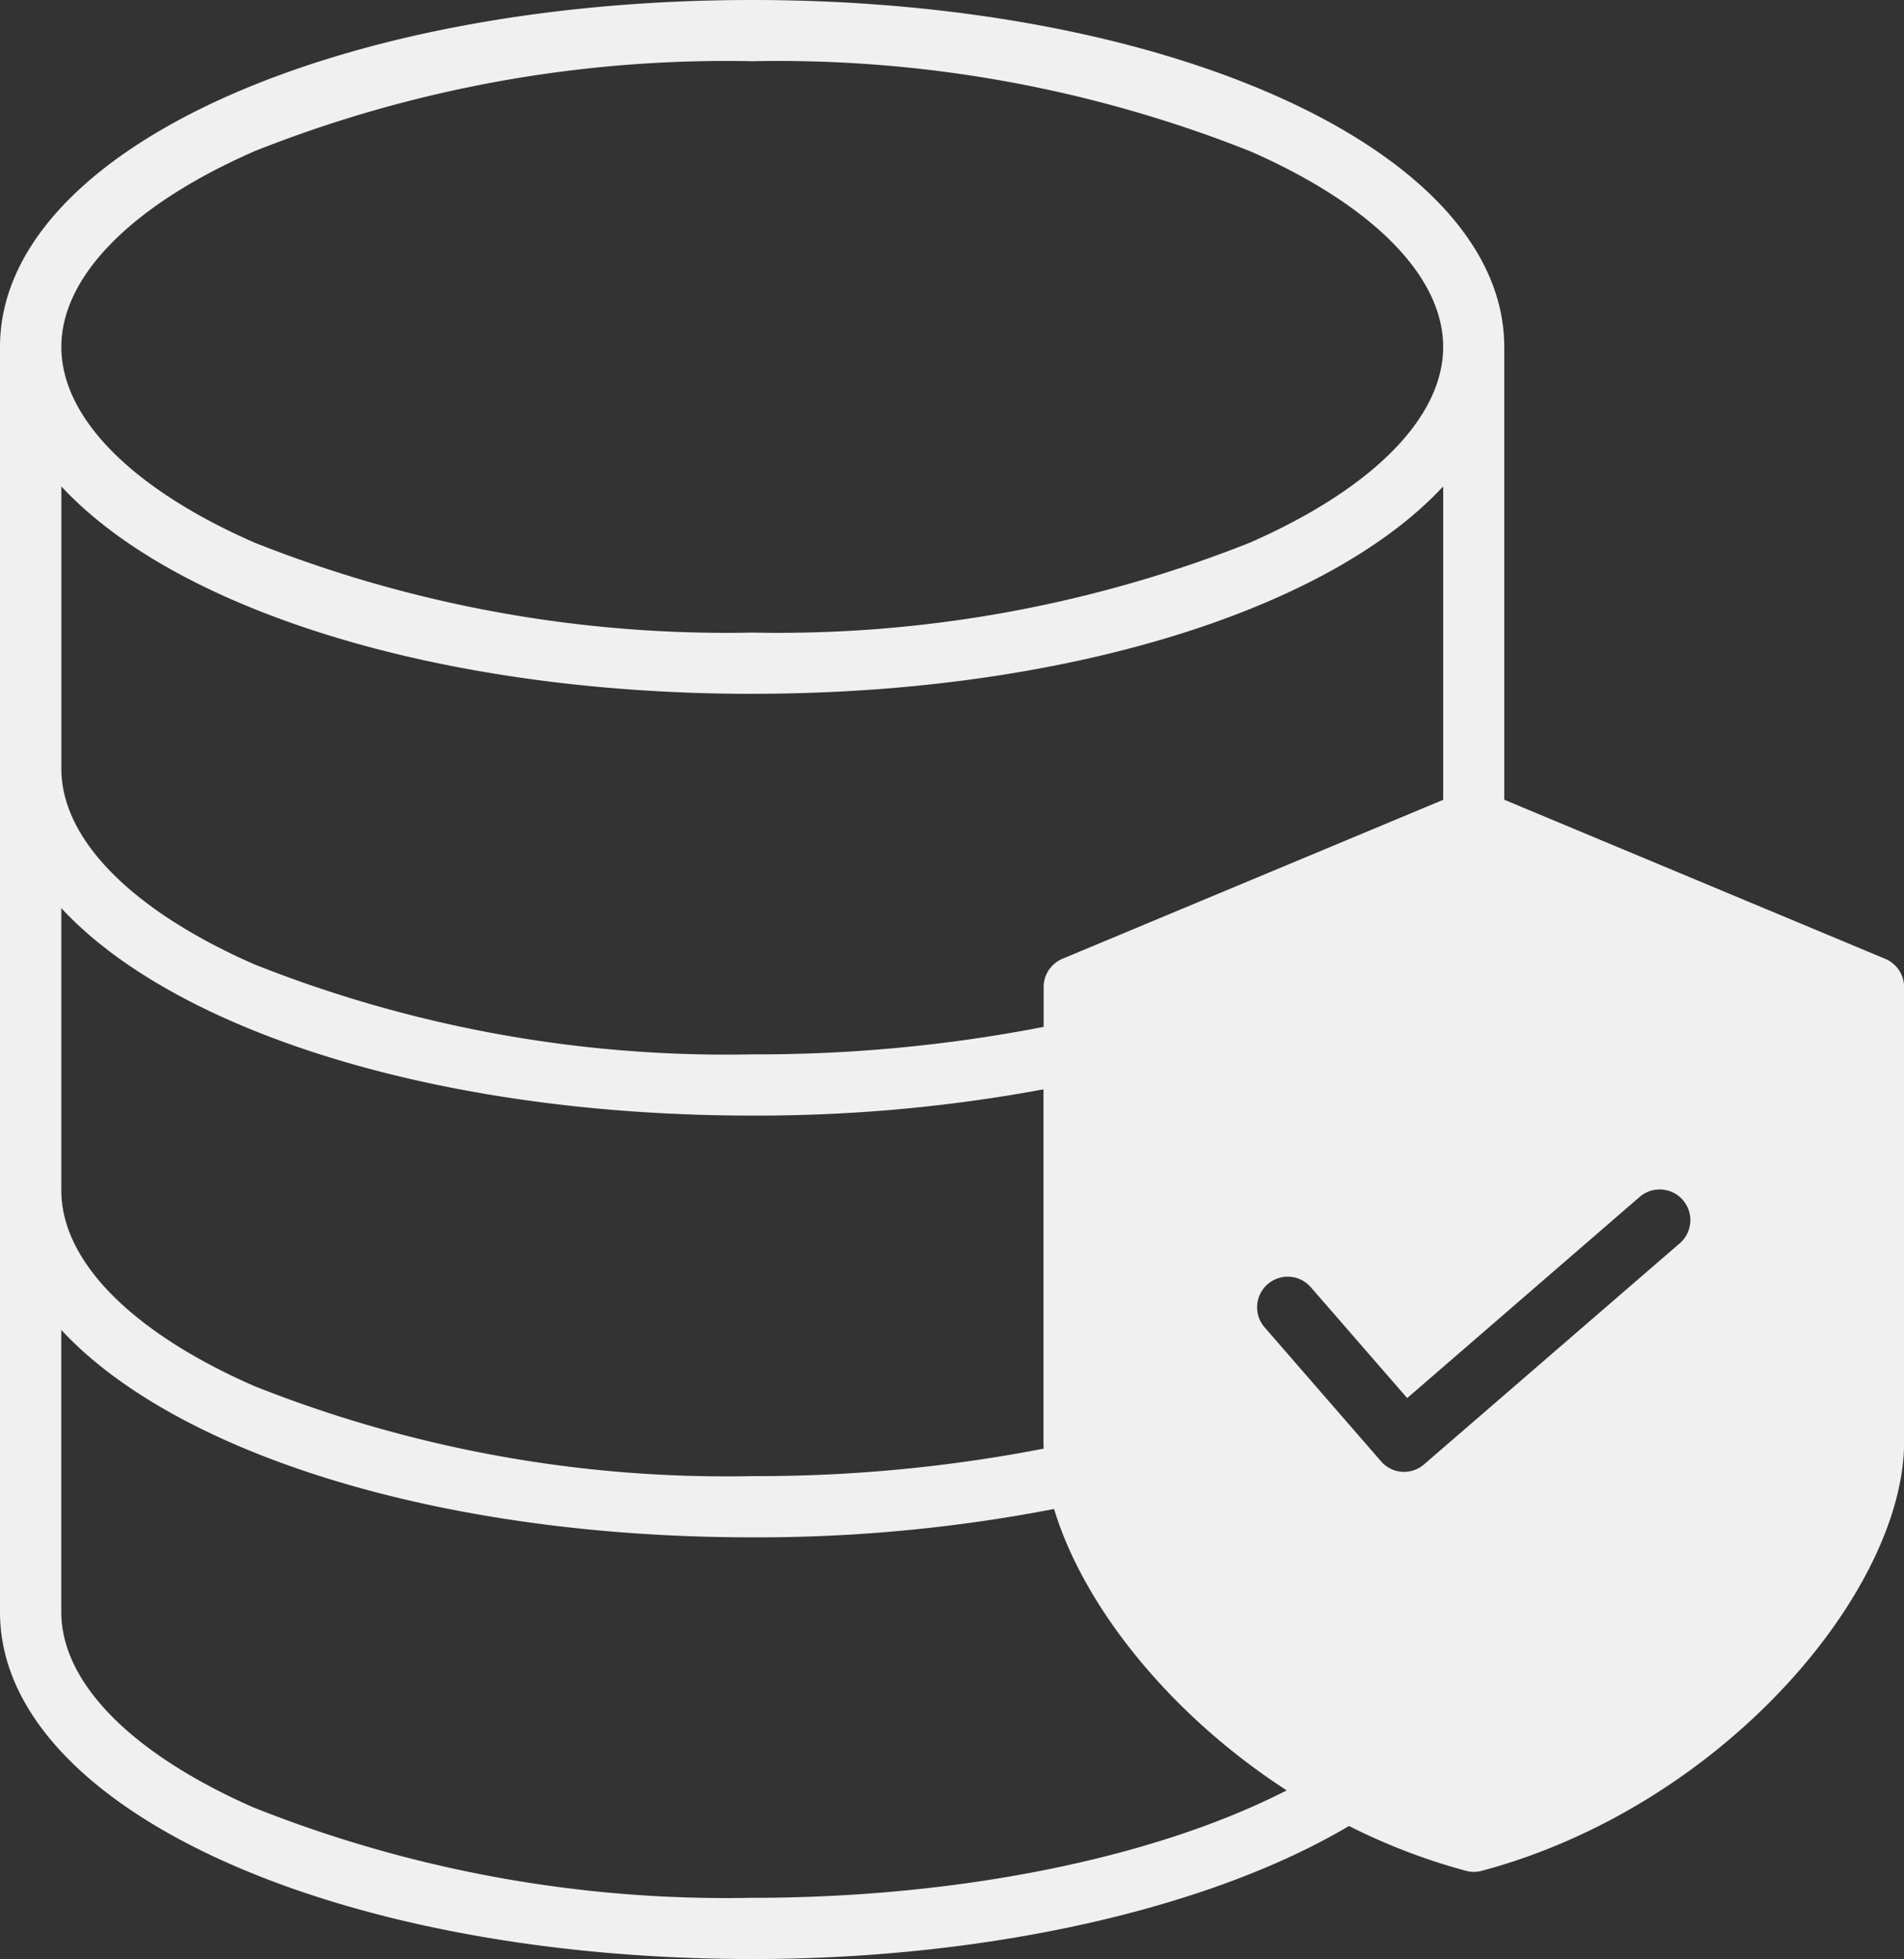 <svg xmlns="http://www.w3.org/2000/svg" width="58.066" height="59.739" viewBox="0 0 58.066 59.739">
  <rect x="0" y="0" width="58.066" height="59.739" fill="#333333" stroke="none"/>
  <path id="database_5724571" d="M30.112,34.019a47.885,47.885,0,0,0,8.883-.8V43.96c0,.071,0,.142.005.215a45.762,45.762,0,0,1-8.889.838,38.982,38.982,0,0,1-15.185-2.746c-3.743-1.64-5.884-3.813-5.884-5.964V27.694c3.484,3.756,11.5,6.325,21.069,6.325Zm0-12.861c-9.566,0-17.585-2.569-21.069-6.325v8.61c0,2.15,2.147,4.324,5.884,5.963a38.982,38.982,0,0,0,15.185,2.746A45.738,45.738,0,0,0,39,31.314V30.1a.935.935,0,0,1,.572-.862l11.613-4.848V14.832c-3.484,3.756-11.509,6.325-21.069,6.325ZM14.927,4.613A38.982,38.982,0,0,1,30.112,1.867,38.985,38.985,0,0,1,45.3,4.613c3.737,1.64,5.884,3.814,5.884,5.966S49.034,14.9,45.3,16.544A38.983,38.983,0,0,1,30.112,19.29a38.982,38.982,0,0,1-15.185-2.746c-3.737-1.639-5.884-3.811-5.884-5.961v-.006c0-2.151,2.147-4.324,5.884-5.963ZM30.112,57.873c6.3,0,12.274-1.213,16.3-3.277-3.6-2.333-6.208-5.643-7.094-8.581a47.625,47.625,0,0,1-9.208.865c-9.566,0-17.585-2.569-21.069-6.325V49.16c0,2.151,2.141,4.326,5.884,5.966a38.981,38.981,0,0,0,15.185,2.746Zm0,1.867c7.133,0,13.914-1.516,18.2-4.058a18.662,18.662,0,0,0,3.567,1.367.908.908,0,0,0,.242.032.97.97,0,0,0,.242-.032c7.37-1.975,12.879-8.54,12.879-13.089V30.1a.94.94,0,0,0-.578-.862L53.047,24.387V10.58C53.047,4.647,42.975,0,30.112,0S7.172,4.647,7.172,10.58V49.16c0,5.932,10.078,10.579,22.94,10.579ZM57.175,36.5A.934.934,0,1,1,58.4,37.913L50.6,44.656a.936.936,0,0,1-.611.227.922.922,0,0,1-.7-.322l-3.55-4.084a.933.933,0,1,1,1.409-1.224l2.939,3.381Z" transform="translate(-7.172 0)" fill="#f0f0f0" fill-rule="evenodd"/>
</svg>
